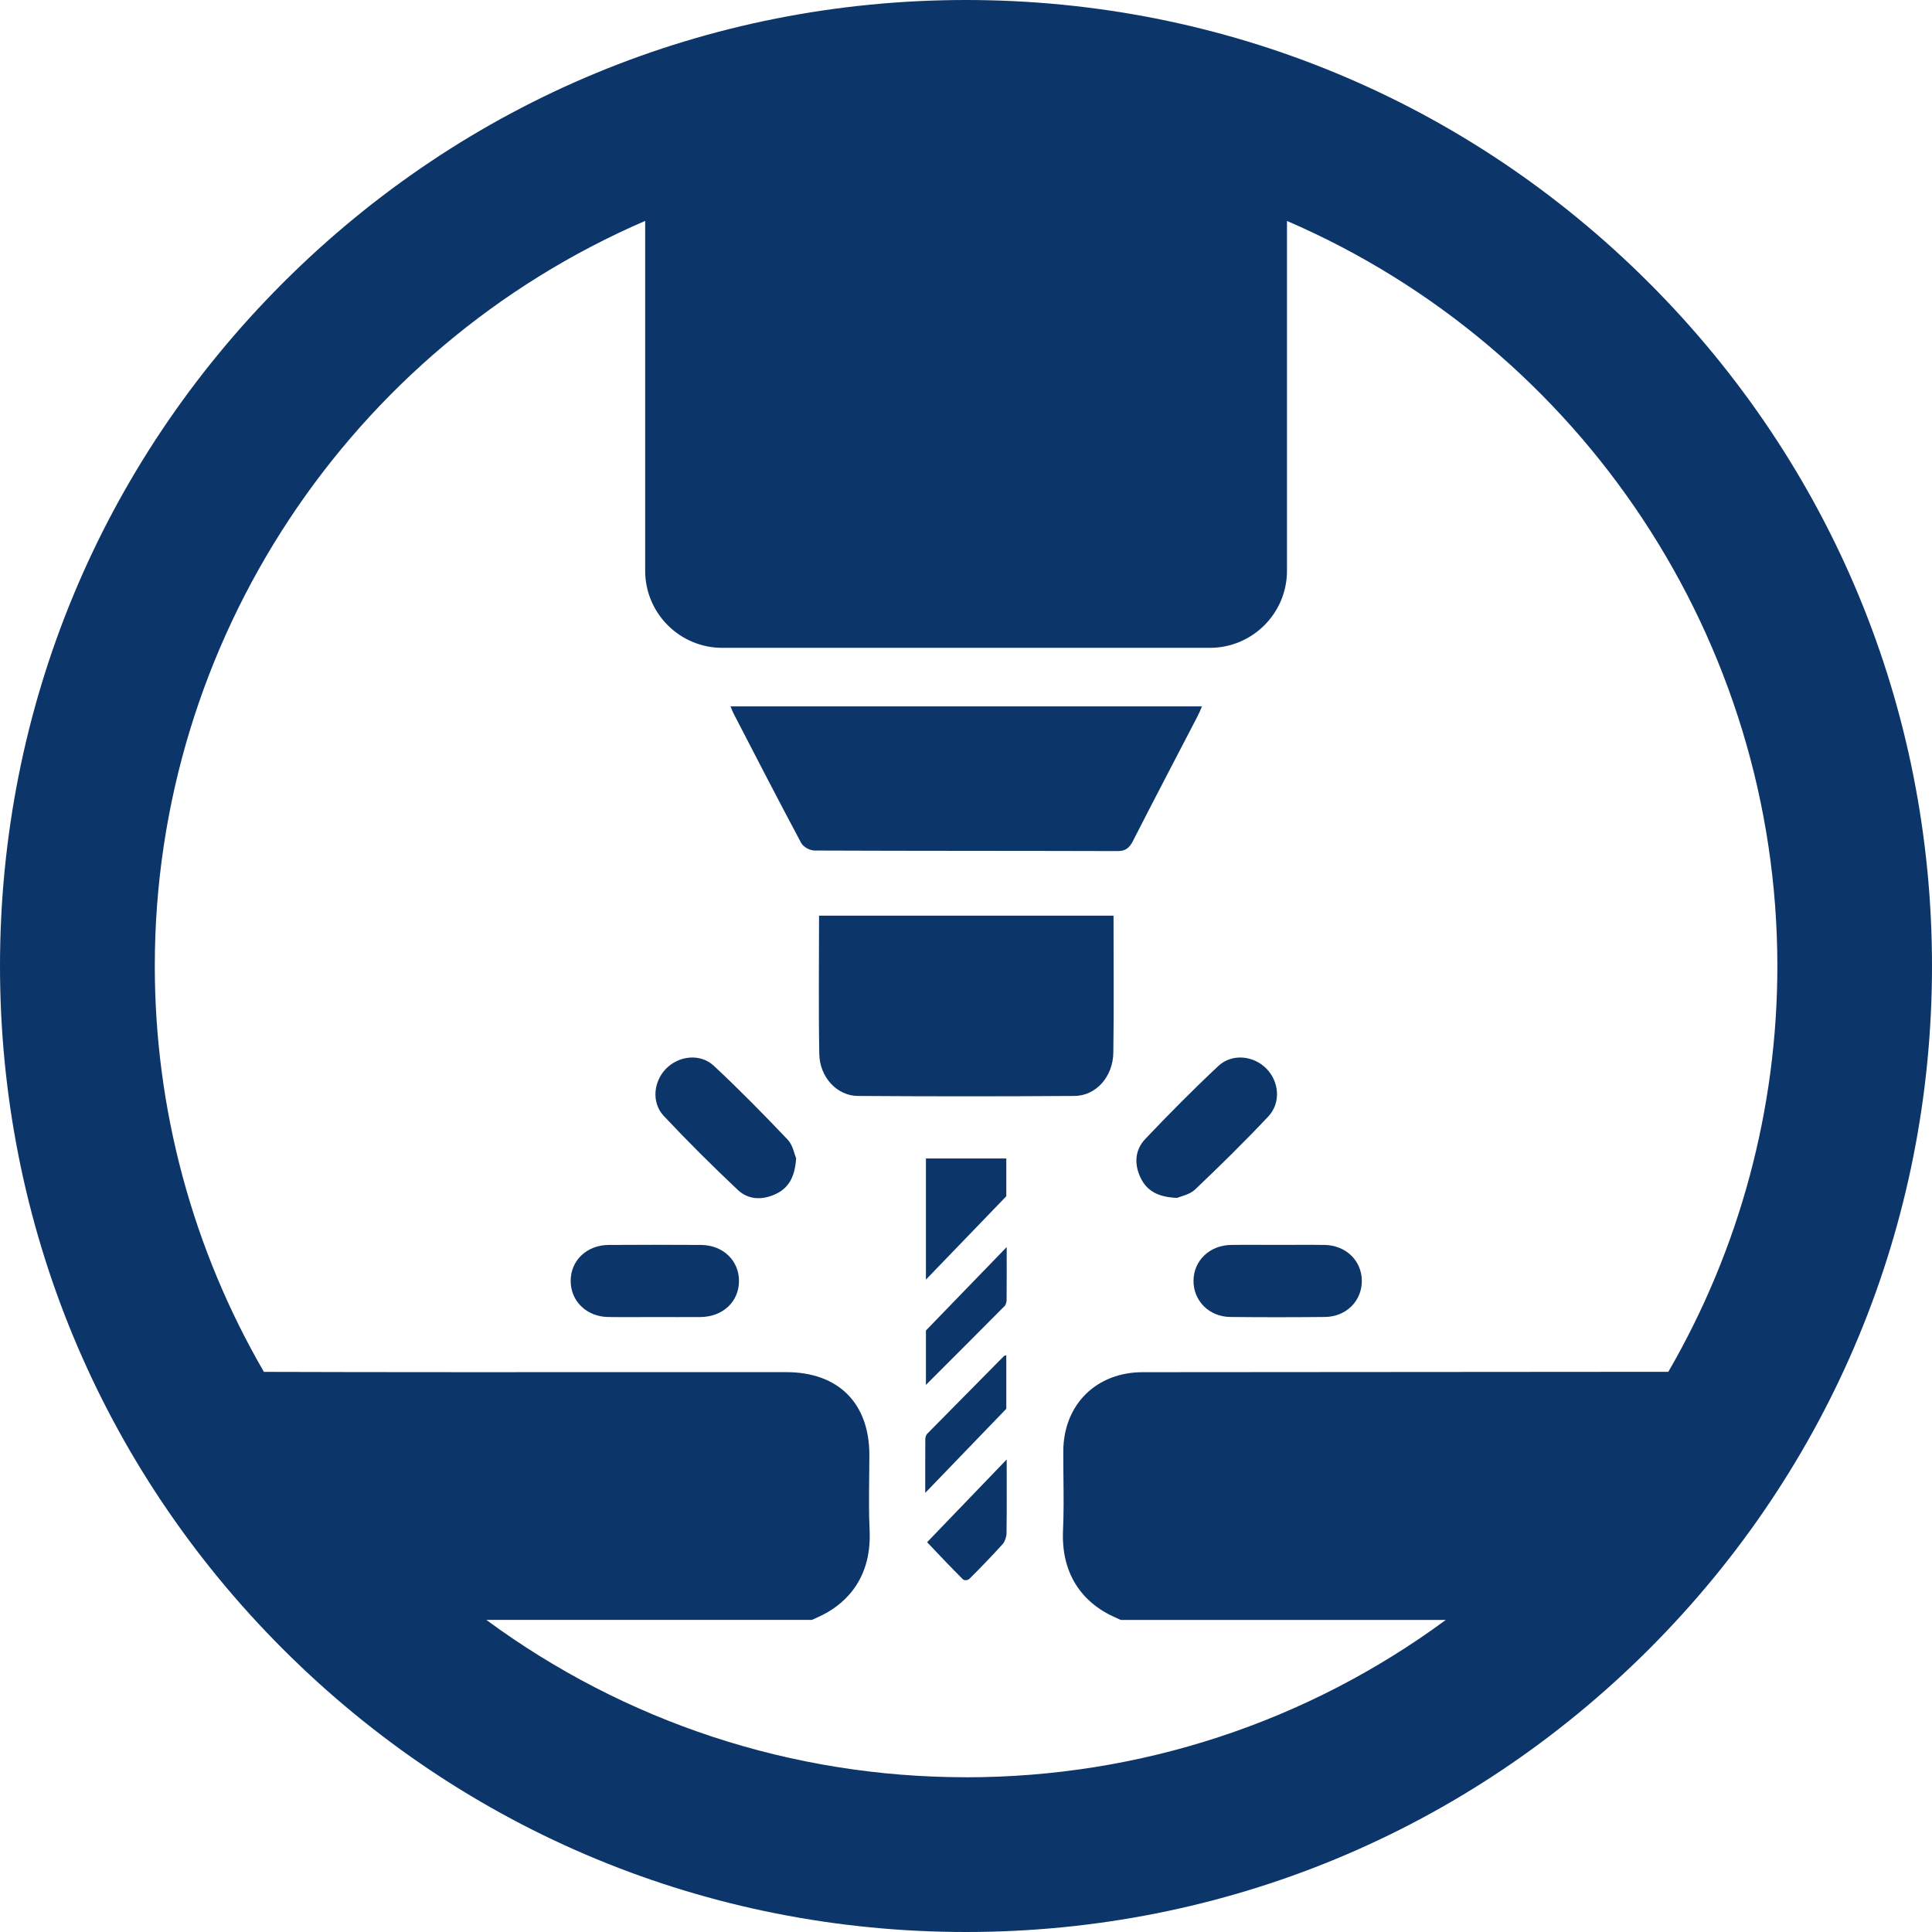 <?xml version="1.0" encoding="UTF-8"?>
<svg xmlns="http://www.w3.org/2000/svg" id="Layer_2" data-name="Layer 2" viewBox="0 0 500 500">
  <defs>
    <style>
      .cls-1 {
        fill: #0c356a;
      }
    </style>
  </defs>
  <g id="Layer_2-2" data-name="Layer 2">
    <g>
      <path class="cls-1" d="m260.43,299.81h-20.8v31.35c7.07-7.33,13.89-14.41,20.8-21.57v-9.78Z"></path>
      <path class="cls-1" d="m239.94,399.13c3.07,3.22,6.13,6.49,9.26,9.59.41.4,1.3.26,1.74-.18,2.9-2.88,5.77-5.86,8.58-8.96.5-.55.95-1.81.97-2.75.09-6.12.04-12.24.04-19.12-7.1,7.38-13.81,14.36-20.6,21.42Z"></path>
      <path class="cls-1" d="m260.44,350.71c-.3.12-.51.13-.66.28-6.62,6.68-13.23,13.37-19.84,20.09-.23.24-.46.81-.47,1.24-.03,4.48-.02,8.97-.02,14.04,7.14-7.41,13.96-14.48,20.98-21.77v-13.88Z"></path>
      <path class="cls-1" d="m260.51,336.47c.04-4.38.02-8.77.02-13.73-7.15,7.38-13.98,14.44-20.9,21.59v14.08c6.9-6.9,13.65-13.64,20.38-20.43.27-.27.49-.99.5-1.5Z"></path>
      <path class="cls-1" d="m293.24,217.58c5.47-10.74,11.07-21.38,16.61-32.07.4-.78.8-1.65,1.22-2.69h-122.01c.38.89.53,1.33.73,1.73,5.82,11.21,11.59,22.47,17.54,33.58.61,1.13,2.31,1.98,3.51,1.99,26.15.11,52.3.06,78.45.14,1.9,0,2.97-.73,3.95-2.67Z"></path>
      <path class="cls-1" d="m278.09,283.63c5.55-.04,9.94-4.96,10.04-11.21.17-11.72.05-23.44.05-35.45h-76.21c0,12.11-.15,23.96.06,35.8.11,6.01,4.58,10.82,9.97,10.86,18.7.13,37.39.13,56.09,0Z"></path>
      <path class="cls-1" d="m184.74,275.83c-3.53-3.29-9.11-2.62-12.41.79-3.22,3.33-3.76,8.76-.54,12.19,6.17,6.58,12.58,12.94,19.14,19.13,2.8,2.65,6.46,2.68,9.92,1.03,3.42-1.64,4.89-4.62,5.19-9.21-.48-1.12-.85-3.4-2.16-4.79-6.22-6.54-12.54-12.99-19.14-19.14Z"></path>
      <path class="cls-1" d="m296.37,294.8c-2.63,2.78-2.89,6.36-1.25,9.88,1.66,3.56,4.63,5.16,9.55,5.33.98-.44,3.22-.84,4.61-2.16,6.46-6.14,12.83-12.4,18.94-18.89,3.34-3.55,2.84-9.06-.5-12.43-3.34-3.37-8.9-3.95-12.42-.65-6.51,6.1-12.79,12.44-18.93,18.91Z"></path>
      <path class="cls-1" d="m181.41,322.19c-7.97-.05-15.94-.05-23.91,0-5.7.04-9.87,4.1-9.81,9.41.05,5.19,4.16,9.15,9.68,9.24,4.04.06,8.07.01,12.11.01,3.93,0,7.87.03,11.8,0,5.78-.06,9.93-3.94,9.97-9.27.04-5.33-4.11-9.35-9.84-9.39Z"></path>
      <path class="cls-1" d="m318.58,322.19c-5.52.08-9.64,4.04-9.7,9.22-.06,5.2,4.03,9.36,9.49,9.42,8.18.09,16.36.08,24.53,0,5.5-.06,9.57-4.15,9.54-9.37-.03-5.21-4.12-9.18-9.65-9.27-4.04-.06-8.07-.01-12.11-.01-4.04,0-8.07-.05-12.11.01Z"></path>
      <path class="cls-1" d="m426.78,73.22h0C379.56,26,316.78,0,250,0S120.44,26,73.22,73.22C26,120.44,0,183.22,0,250s26,129.56,73.22,176.78c47.22,47.22,110,73.22,176.78,73.22s129.56-26,176.78-73.22c47.22-47.22,73.22-110,73.22-176.78s-26-129.56-73.22-176.78Zm-176.78,386.73c-45.09,0-88.28-14.31-124.14-40.72h84.27l2.06-.95c5.1-2.37,13.55-8.42,12.86-22.36-.21-4.25-.16-8.54-.11-13.09.02-2.1.05-4.21.05-6.31-.01-13.41-8.06-21.41-21.51-21.41-8.42,0-18.76,0-30.12,0-34.52.01-76.92.03-105.06-.07-18.49-31.87-28.24-68.06-28.24-105.05,0-84.09,50.43-159.81,126.91-192.82v90.55c0,10.99,8.94,19.94,19.94,19.94h126.22c10.99,0,19.94-8.94,19.94-19.94V57.18c76.48,33.01,126.91,108.73,126.91,192.82,0,36.98-9.74,73.16-28.22,105.02-23.22,0-53.57.03-81.4.06-21.03.02-40.62.04-54.6.04-12.06,0-20.52,8.4-20.58,20.43-.01,2.42.01,4.85.04,7.2.05,4.58.09,8.91-.11,13.2-.66,13.97,7.79,20,12.89,22.35l2.05.94h84.12c-35.86,26.42-79.06,40.72-124.14,40.72Z"></path>
    </g>
  </g>
</svg>
